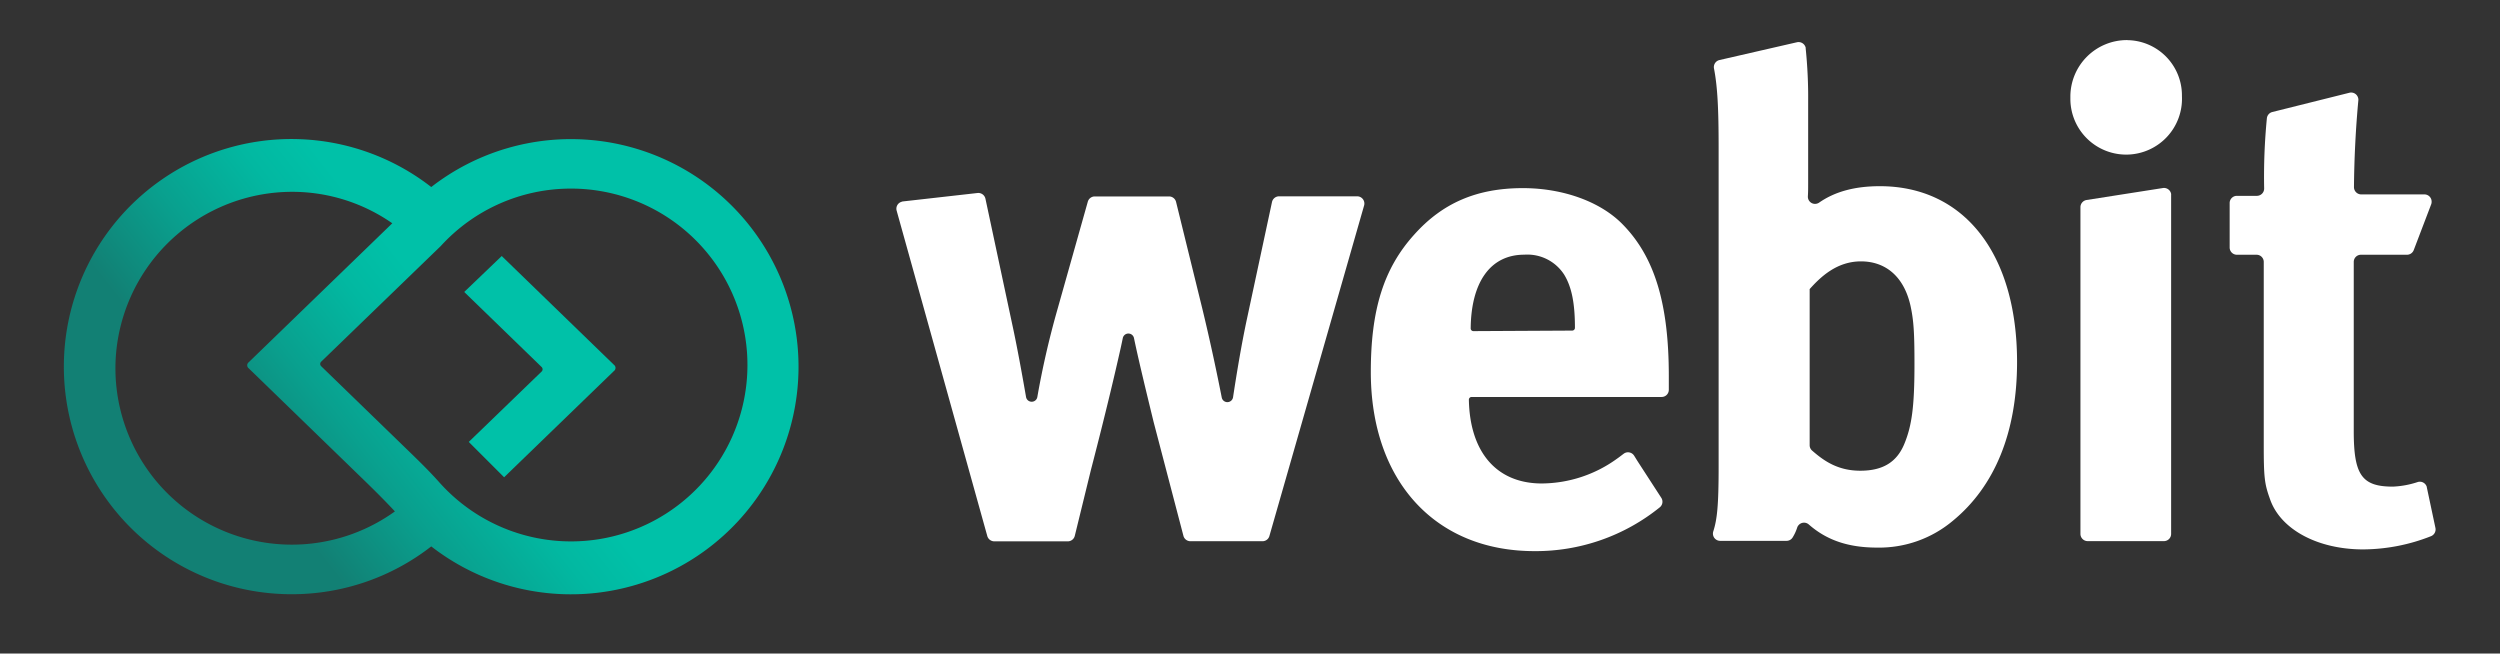 <svg id="Livello_1" data-name="Livello 1" xmlns="http://www.w3.org/2000/svg" xmlns:xlink="http://www.w3.org/1999/xlink" viewBox="0 0 800 209.14"><rect x="0" y="0" width="800" height="209.14" fill="#333333" stroke="none"/><defs><style>.cls-1{fill:#00c1a8;}.cls-2{fill:url(#Sfumatura_senza_nome_24);}.cls-3{fill:#fff;}</style><linearGradient id="Sfumatura_senza_nome_24" x1="148.75" y1="108.88" x2="86.74" y2="157.73" gradientUnits="userSpaceOnUse"><stop offset="0" stop-color="#00c1a8"/><stop offset="0.23" stop-color="#02b8a1"/><stop offset="0.6" stop-color="#09a08e"/><stop offset="1" stop-color="#128074"/></linearGradient></defs><title>Tavola disegno 1 copia 3</title><path class="cls-1" d="M173.29,118.92,150,141.42l11.31,11.31,35.14-34a1.23,1.23,0,0,0,0-2L160.55,81.93l-12,11.5,24.75,24A1,1,0,0,1,173.29,118.92Z"/><path class="cls-2" d="M93.38,190.15A72.52,72.52,0,0,0,138,174.85v0a72.83,72.83,0,1,0,0-115h0A72.83,72.83,0,1,0,93.38,190.15Zm89.31-129.8a56.45,56.45,0,1,1-42,94.12c-3-3.39-6.27-6.59-9.53-9.76l-28.35-27.49a1,1,0,0,1,0-1.51l38.26-37A56.29,56.29,0,0,1,182.69,60.35ZM37,115.18A56.62,56.62,0,0,1,90.74,61.45a56,56,0,0,1,34.79,10h0L79.59,115.92a1.22,1.22,0,0,0,0,1.94l36.58,35.48c3.47,3.36,6.9,6.77,10.2,10.31h0A56.45,56.45,0,0,1,37,115.18Z"/><path class="cls-3" d="M680.67,12.85a17.68,17.68,0,0,1,17.55,17.82v.16a17.86,17.86,0,1,1-35.7,1.1c0-.37,0-.74,0-1.1a18.1,18.1,0,0,1,18.17-18"/><path class="cls-3" d="M288.82,64.47l24-2.71a2.34,2.34,0,0,1,2.52,1.82l8.56,40.13c1.5,6.86,3.19,16.13,4.44,23.36a1.83,1.83,0,0,0,2.16,1.45,1.81,1.81,0,0,0,1.44-1.45,276.74,276.74,0,0,1,6.26-27.42l9.89-35.08a2.32,2.32,0,0,1,2.22-1.71h23.77a2.31,2.31,0,0,1,2.25,1.71l8.43,34.28c2.61,10.78,4.75,21,6.19,28.31a1.83,1.83,0,0,0,2.11,1.5,1.85,1.85,0,0,0,1.51-1.5c1.11-7.32,2.67-16.83,4.47-25.19l8-37.33a2.33,2.33,0,0,1,2.26-1.82h25a2.31,2.31,0,0,1,2.3,2.33,2.16,2.16,0,0,1-.09.62L406.22,171.48a2.28,2.28,0,0,1-2.21,1.71H380.92a2.3,2.3,0,0,1-2.22-1.71l-9.53-36.4c-2.16-8.88-4.75-19.47-6.28-26.82h0a1.83,1.83,0,0,0-3.61,0c-.21,1-.43,2.07-.71,3.32-4.11,18.39-9.3,38.07-9.51,38.94l-5.14,21a2.3,2.3,0,0,1-2.24,1.71H318.16a2.34,2.34,0,0,1-2.23-1.71l-29-104.1a2.3,2.3,0,0,1,1.57-2.84A2.17,2.17,0,0,1,288.82,64.47Z"/><path class="cls-3" d="M503.14,105.79a.88.88,0,0,0,.84-.88c0-7.74-1-13-3.43-17a14,14,0,0,0-12.79-6.41c-10.83,0-17,8.78-17.14,23.58a.87.87,0,0,0,.84.88h0Zm20.78,41.64,7.68,11.85a2.3,2.3,0,0,1-.49,3.08,63.15,63.15,0,0,1-40.09,14c-31.81,0-52.36-22.5-52.36-57.33,0-19.9,4.1-33.09,13.85-43.91,9.08-10.18,20.1-14.92,34.81-14.92,12.78,0,24.88,4.31,32,11.67,10.16,10.38,14.7,25.31,14.7,48.46v4.39a2.29,2.29,0,0,1-2.28,2.31H470.92a.88.88,0,0,0-.88.88v0c.29,16.57,8.69,26.8,23.34,26.8a41.45,41.45,0,0,0,24.08-7.94c.38-.25,1.25-.92,2.11-1.57a2.31,2.31,0,0,1,3.24.46l.09.12Z"/><path class="cls-3" d="M579.09,92.47v50a2.27,2.27,0,0,0,.79,1.72c3.72,3.25,8.18,6.44,15.43,6.44s11.68-2.79,14.07-8.57,3.25-11.87,3.25-25.5c0-10-.24-14.07-1.3-18.85-2.18-9.53-8.23-14.07-15.82-14.07s-12.75,4.76-16.43,8.88m-4.05-79a2.34,2.34,0,0,1,2.79,1.76,2.17,2.17,0,0,1,0,.25,153.18,153.18,0,0,1,.79,17.14V58.71c0,1.23,0,2.69-.09,4.11a2.3,2.3,0,0,0,2.17,2.42,2.34,2.34,0,0,0,1.41-.39c5.14-3.59,11.57-5.27,19.44-5.27,27,0,43.92,21.63,43.92,56.25,0,22.5-7.13,39.8-20.56,50.83a36.64,36.64,0,0,1-24.22,8.57c-9.25,0-16.14-2.38-21.87-7.4a2.3,2.3,0,0,0-3.26.22,2.12,2.12,0,0,0-.47.84,14.08,14.08,0,0,1-1.41,3.05,2.28,2.28,0,0,1-2,1.13H550.45a2.31,2.31,0,0,1-2.31-2.31,2.35,2.35,0,0,1,.1-.69c1.25-3.85,1.72-8.41,1.72-20.56V47c0-12.08-.35-19.23-1.48-25.07a2.32,2.32,0,0,1,1.72-2.71Z"/><path class="cls-3" d="M667.7,64l24.37-3.82a2.32,2.32,0,0,1,2.69,1.87,3,3,0,0,1,0,.43V170.85a2.3,2.3,0,0,1-2.28,2.31H668.06a2.32,2.32,0,0,1-2.32-2.31h0V66.3A2.34,2.34,0,0,1,667.7,64Z"/><path class="cls-3" d="M778,65.33l-5.57,14.61a2.33,2.33,0,0,1-2.21,1.58H755.51a2.29,2.29,0,0,0-2.31,2.28V138c0,14,2.59,17.72,12.53,17.72a29.05,29.05,0,0,0,8-1.49,2.32,2.32,0,0,1,2.85,1.61.36.36,0,0,1,0,.1l2.76,13a2.33,2.33,0,0,1-1.42,2.64,59.78,59.78,0,0,1-21.71,4.23c-14.71,0-26.62-6.51-29.86-16.25-1.71-4.74-1.95-6.85-1.95-17.13V83.75a2.3,2.3,0,0,0-2.25-2.23H715.8a2.32,2.32,0,0,1-2.31-2.31h0V64.91a2.31,2.31,0,0,1,2.25-2.24h6.47a2.34,2.34,0,0,0,2.32-2.33,191.85,191.85,0,0,1,.87-22.49,2.32,2.32,0,0,1,1.72-2l24.69-6.17a2.31,2.31,0,0,1,2.8,1.69,2,2,0,0,1,.06.76c-.82,8.69-1.32,18.39-1.4,27.75a2.33,2.33,0,0,0,2.33,2.33h20.26a2.3,2.3,0,0,1,2.26,2.33A2.22,2.22,0,0,1,778,65.33Z"/></svg>